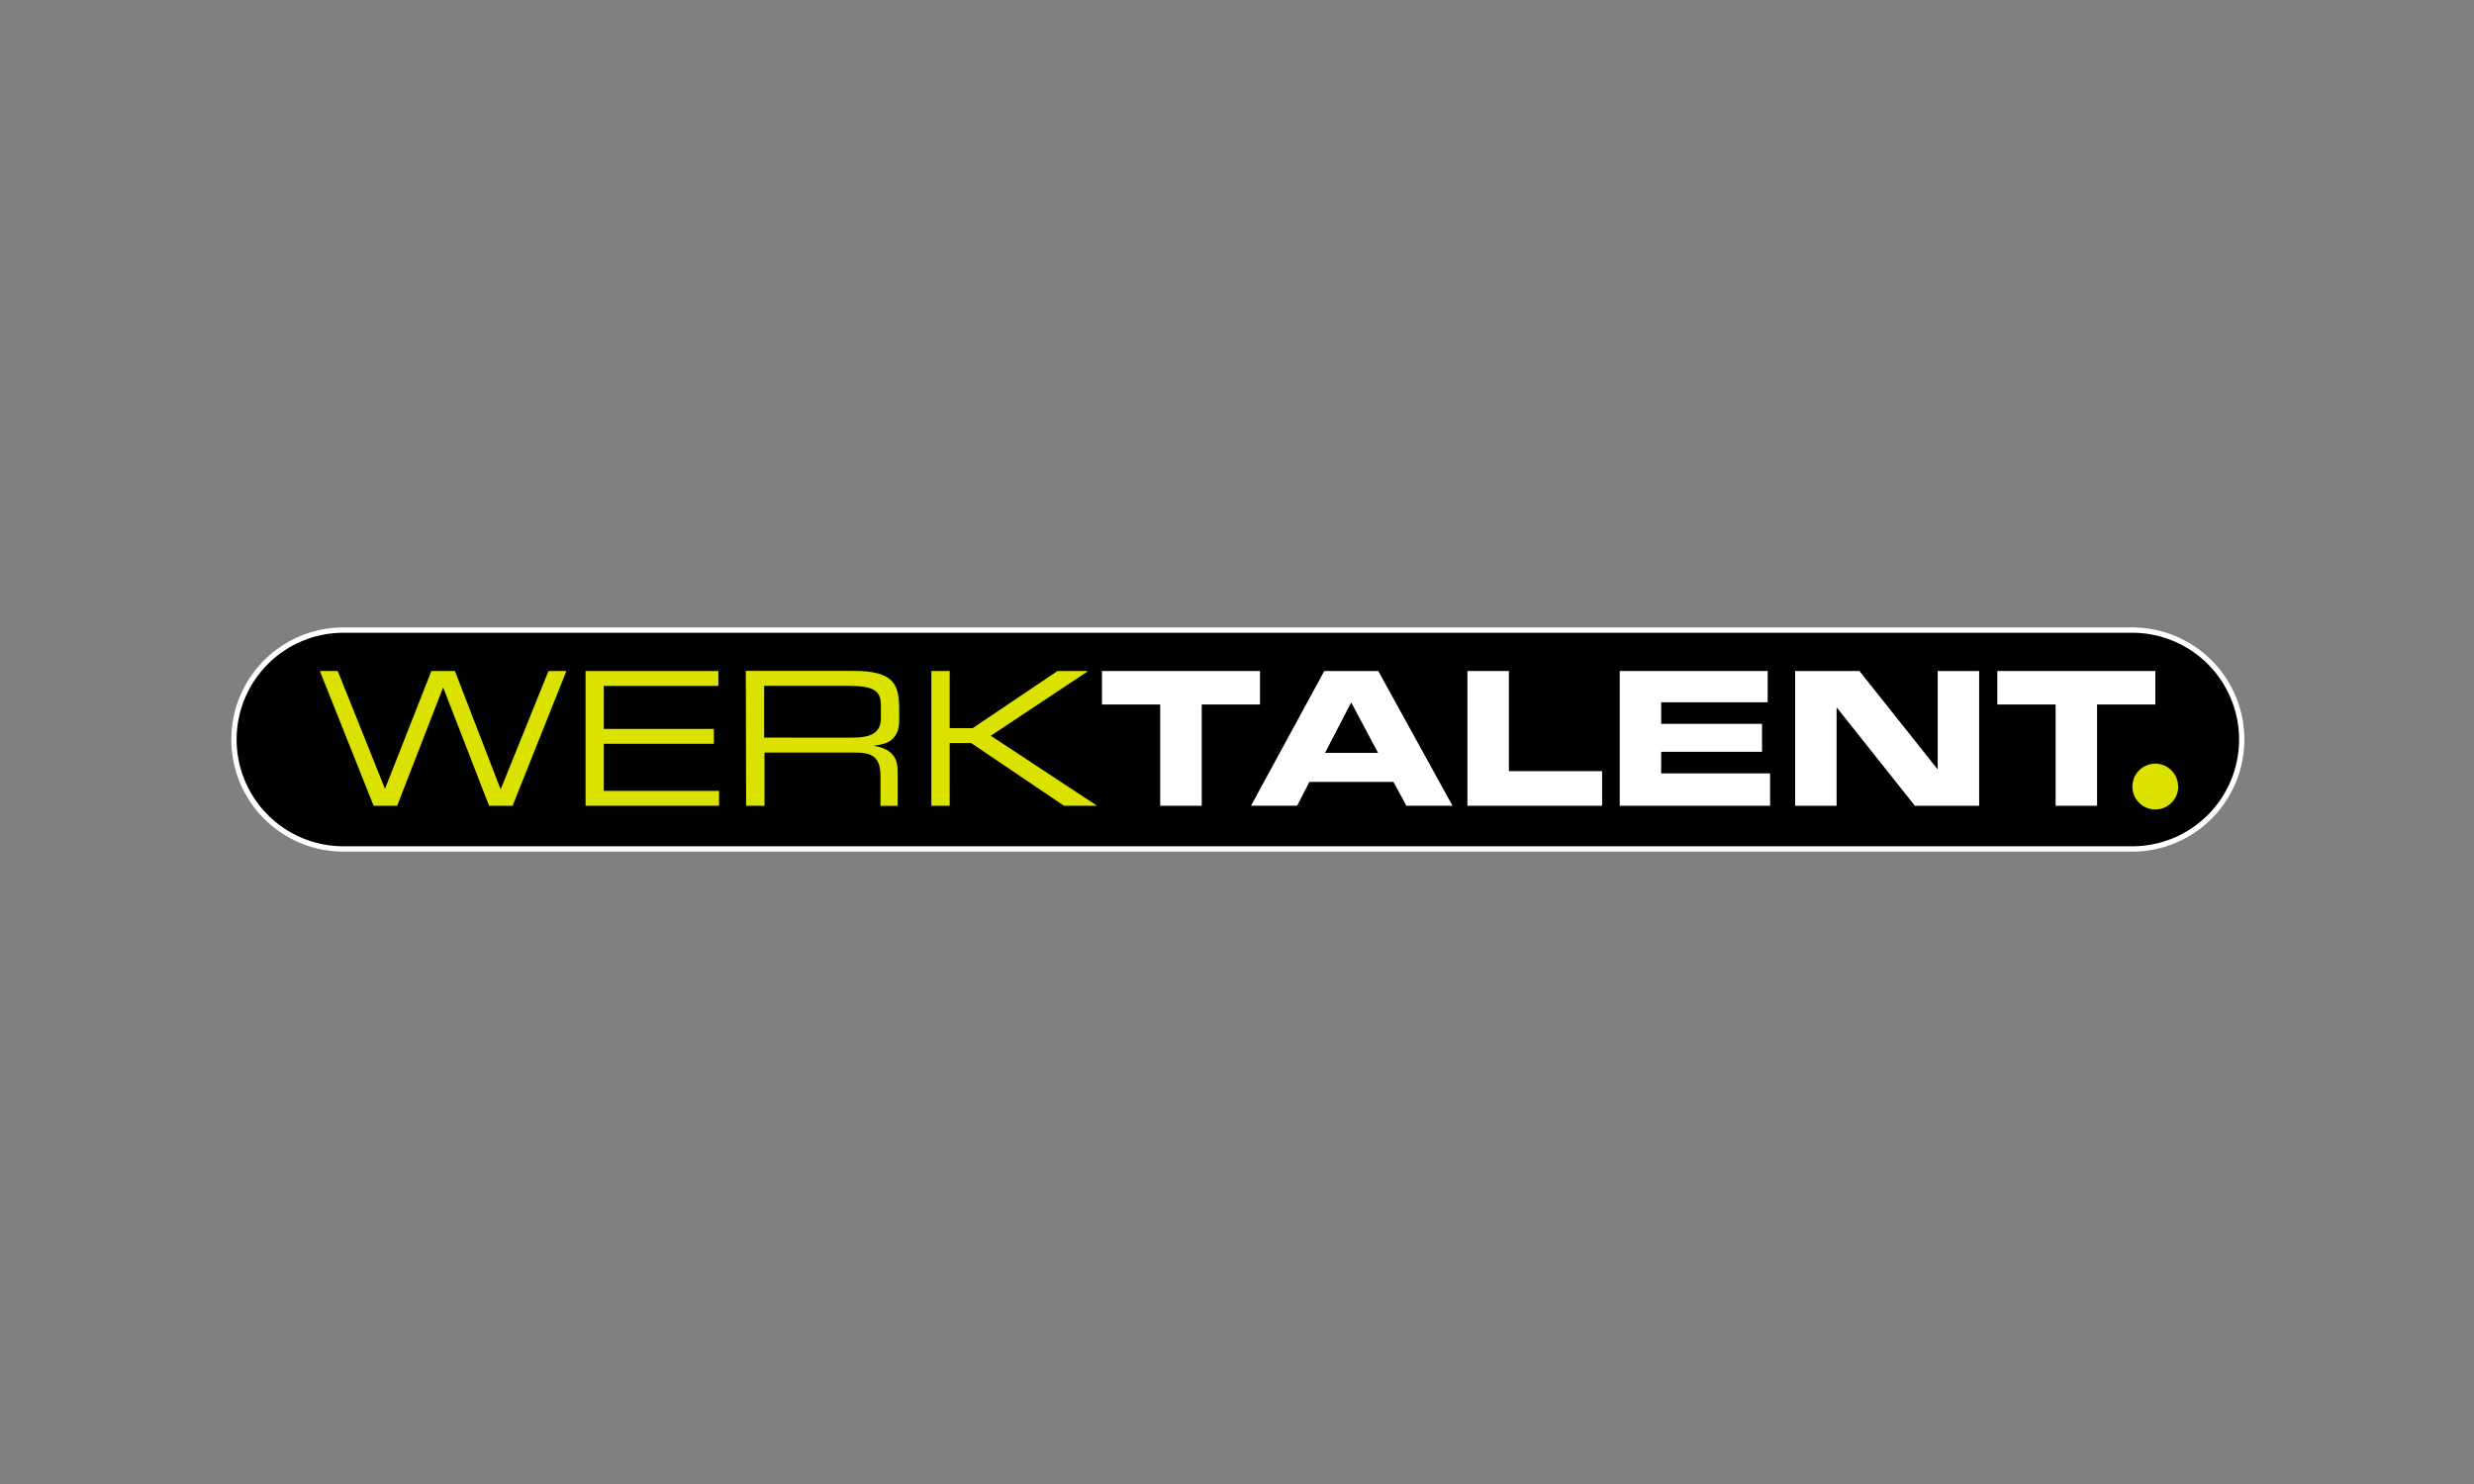 <svg id="Laag_1" data-name="Laag 1" xmlns="http://www.w3.org/2000/svg" viewBox="0 0 500 300"><rect x="0" y="0" width="500" height="300" fill="#808080" stroke="none"/><defs><style>.cls-1{fill:#fff;}.cls-2{fill:#dbe200;}</style></defs><g id="Layer_2" data-name="Layer 2"><g id="Layer_1-2" data-name="Layer 1-2"><path class="cls-1" d="M69.41,172.16a22.66,22.66,0,1,1,0-45.32H430.93a22.66,22.66,0,0,1,0,45.32Z"/><path d="M69.41,127.92H430.93a21.59,21.59,0,0,1,21.59,21.58h0a21.59,21.59,0,0,1-21.59,21.58H69.41A21.59,21.59,0,0,1,47.82,149.5h0A21.59,21.59,0,0,1,69.41,127.92Z"/><polygon class="cls-2" points="64.64 135.65 68.26 135.65 77.81 159.46 87.18 135.65 91.94 135.65 101.18 159.57 110.85 135.65 114.47 135.65 103.6 162.89 98.84 162.89 89.56 138.96 80.27 162.89 75.51 162.89 64.64 135.65"/><polygon class="cls-2" points="118.34 135.65 145.18 135.65 145.18 138.66 122.03 138.66 122.03 147.35 144.27 147.35 144.27 150.36 122.03 150.36 122.03 159.88 145.33 159.88 145.33 162.89 118.34 162.89 118.34 135.65"/><path class="cls-2" d="M172.18,149.12c4.11,0,5.85-1.08,5.85-4v-2.48c0-3-1.33-4-6.76-4H154.44v10.47Zm-21.45-13.49h21.86c7.89,0,9.14,2.59,9.14,7.71v2.22c0,3.84-2.19,4.89-5,5.15v.08c3.78.67,4.69,2.63,4.69,5.11v7h-3.47v-6c0-4.25-2.08-4.77-5.44-4.77h-18v10.76h-3.71Z"/><polygon class="cls-2" points="188.23 135.65 191.93 135.65 191.93 147.2 196.57 147.2 213.72 135.65 219.75 135.65 219.83 135.72 200.24 148.74 221.6 162.81 221.53 162.89 215.03 162.89 196.27 150.21 191.93 150.21 191.93 162.89 188.23 162.89 188.23 135.65"/><polygon class="cls-1" points="222.71 135.65 254.65 135.65 254.65 142.42 242.87 142.42 242.87 162.89 234.48 162.89 234.48 142.42 222.71 142.42 222.71 135.65"/><path class="cls-1" d="M267.79,152.2h10.72L273.08,142Zm-.15-16.55h10.91l15,27.23h-9.32l-2.61-4.81h-17l-2.46,4.81h-9.33Z"/><polygon class="cls-1" points="296.57 135.65 304.95 135.65 304.95 155.89 323.79 155.89 323.79 162.89 296.57 162.89 296.57 135.65"/><polygon class="cls-1" points="327.35 135.65 357.25 135.65 357.25 141.97 335.73 141.97 335.73 146.33 356.11 146.33 356.11 151.98 335.73 151.98 335.73 156.34 357.74 156.34 357.74 162.89 327.35 162.89 327.35 135.65"/><polygon class="cls-1" points="362.8 135.65 375.79 135.65 391.53 155.44 391.61 155.44 391.61 135.65 399.99 135.65 399.99 162.89 387 162.89 371.26 143.09 371.18 143.09 371.18 162.89 362.8 162.89 362.8 135.65"/><polygon class="cls-1" points="403.66 135.65 435.6 135.65 435.6 142.42 423.82 142.42 423.82 162.89 415.44 162.89 415.44 142.42 403.66 142.42 403.66 135.65"/><path class="cls-1" d="M439.57,159a3.91,3.91,0,1,1-3.92-3.9h0a3.91,3.91,0,0,1,3.91,3.9h0"/><path class="cls-2" d="M440.22,159a4.63,4.63,0,1,1-4.65-4.62h0a4.63,4.63,0,0,1,4.63,4.62"/></g></g></svg>